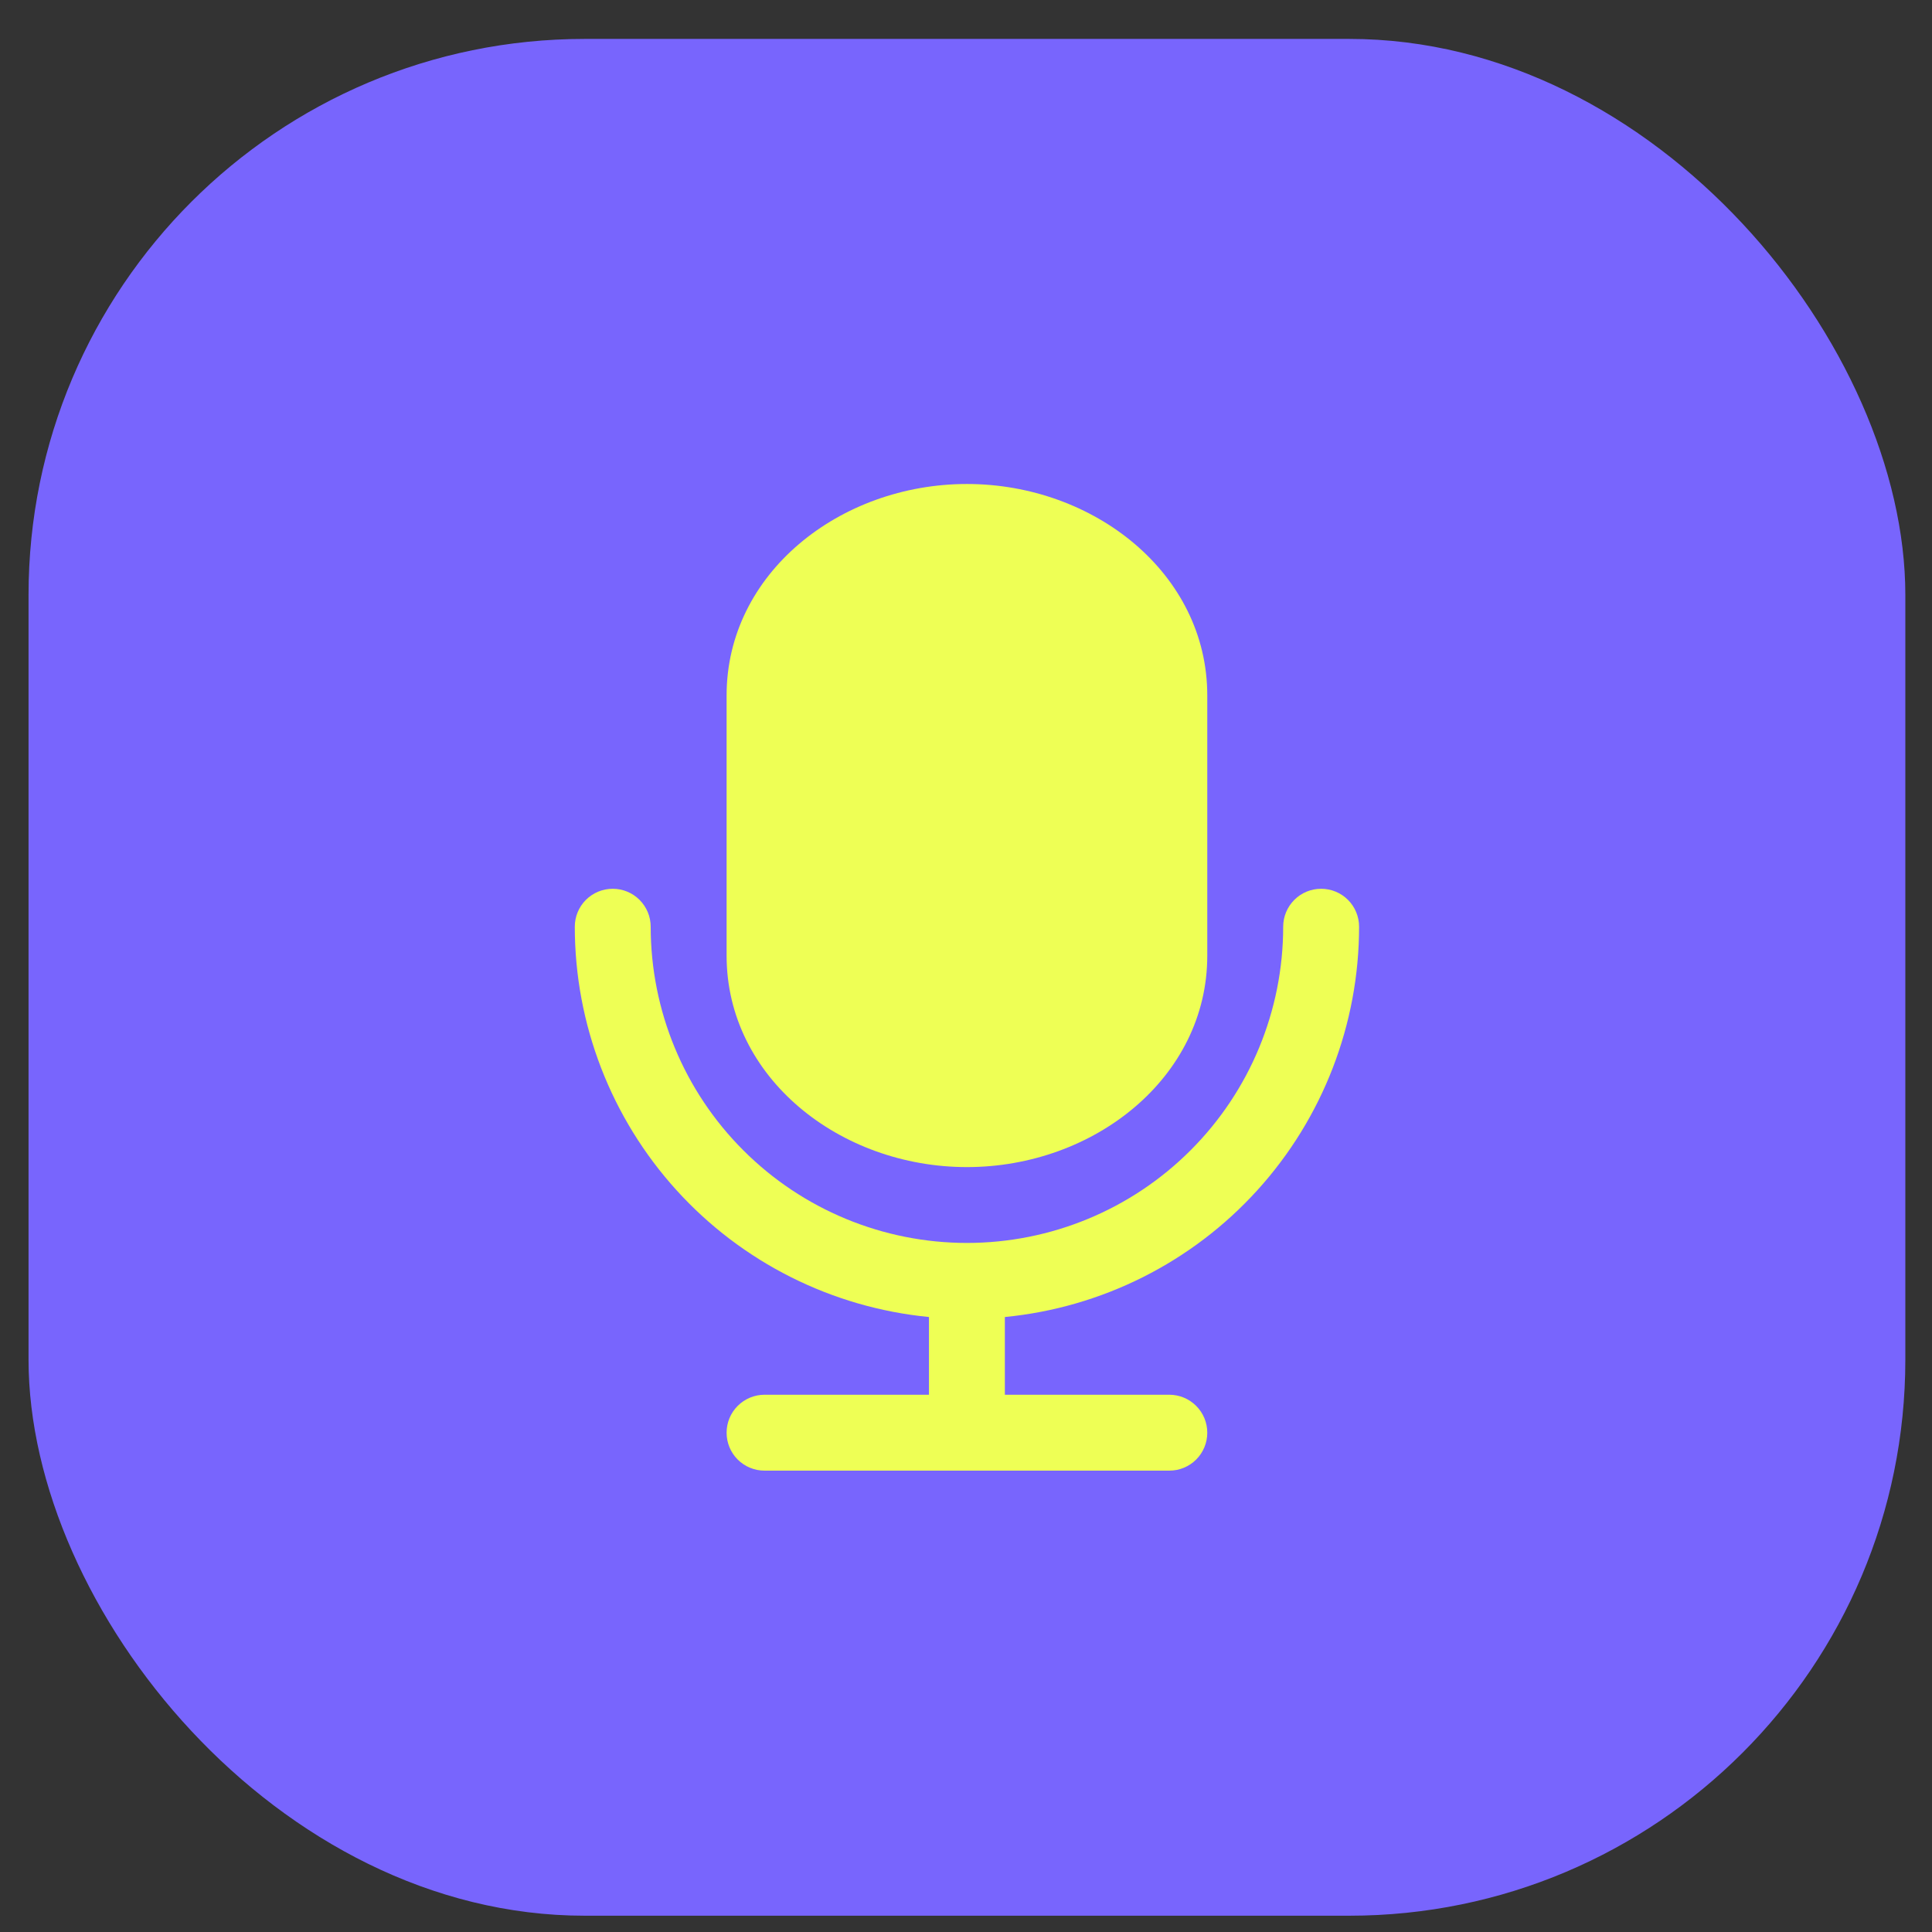 <?xml version="1.0" encoding="UTF-8"?> <svg xmlns="http://www.w3.org/2000/svg" width="35" height="35" viewBox="0 0 35 35" fill="none"><rect x="0" y="0" width="35" height="35" fill="#333333" stroke="none"/><rect x="0.517" y="0.705" width="34" height="34" rx="10.074" fill="#7865FD"></rect><rect width="22" height="22" transform="translate(6.517 6.705)" fill="#7865FD"></rect><path d="M17.517 8.768C15.216 8.768 13.163 10.387 13.163 12.598V17.312C13.163 19.523 15.216 21.143 17.517 21.143C19.818 21.143 21.871 19.523 21.871 17.312V12.599C21.871 10.388 19.818 8.768 17.517 8.768Z" fill="#EEFF55"></path><path d="M11.788 16.788C11.788 16.606 11.715 16.431 11.586 16.302C11.457 16.173 11.283 16.101 11.1 16.101C10.918 16.101 10.743 16.173 10.614 16.302C10.485 16.431 10.413 16.606 10.413 16.788C10.413 18.553 11.07 20.255 12.256 21.562C13.442 22.87 15.073 23.688 16.829 23.859V25.267H13.85C13.668 25.267 13.493 25.34 13.364 25.469C13.235 25.598 13.163 25.772 13.163 25.955C13.163 26.137 13.235 26.312 13.364 26.441C13.493 26.57 13.668 26.642 13.85 26.642H21.184C21.366 26.642 21.541 26.57 21.67 26.441C21.799 26.312 21.871 26.137 21.871 25.955C21.871 25.772 21.799 25.598 21.67 25.469C21.541 25.34 21.366 25.267 21.184 25.267H18.204V23.859C19.961 23.688 21.592 22.87 22.778 21.562C23.964 20.255 24.621 18.553 24.621 16.788C24.621 16.606 24.549 16.431 24.42 16.302C24.291 16.173 24.116 16.101 23.934 16.101C23.751 16.101 23.576 16.173 23.448 16.302C23.319 16.431 23.246 16.606 23.246 16.788C23.246 18.308 22.643 19.765 21.568 20.839C20.494 21.914 19.037 22.517 17.517 22.517C15.998 22.517 14.54 21.914 13.466 20.839C12.391 19.765 11.788 18.308 11.788 16.788Z" fill="#EEFF55"></path></svg> 